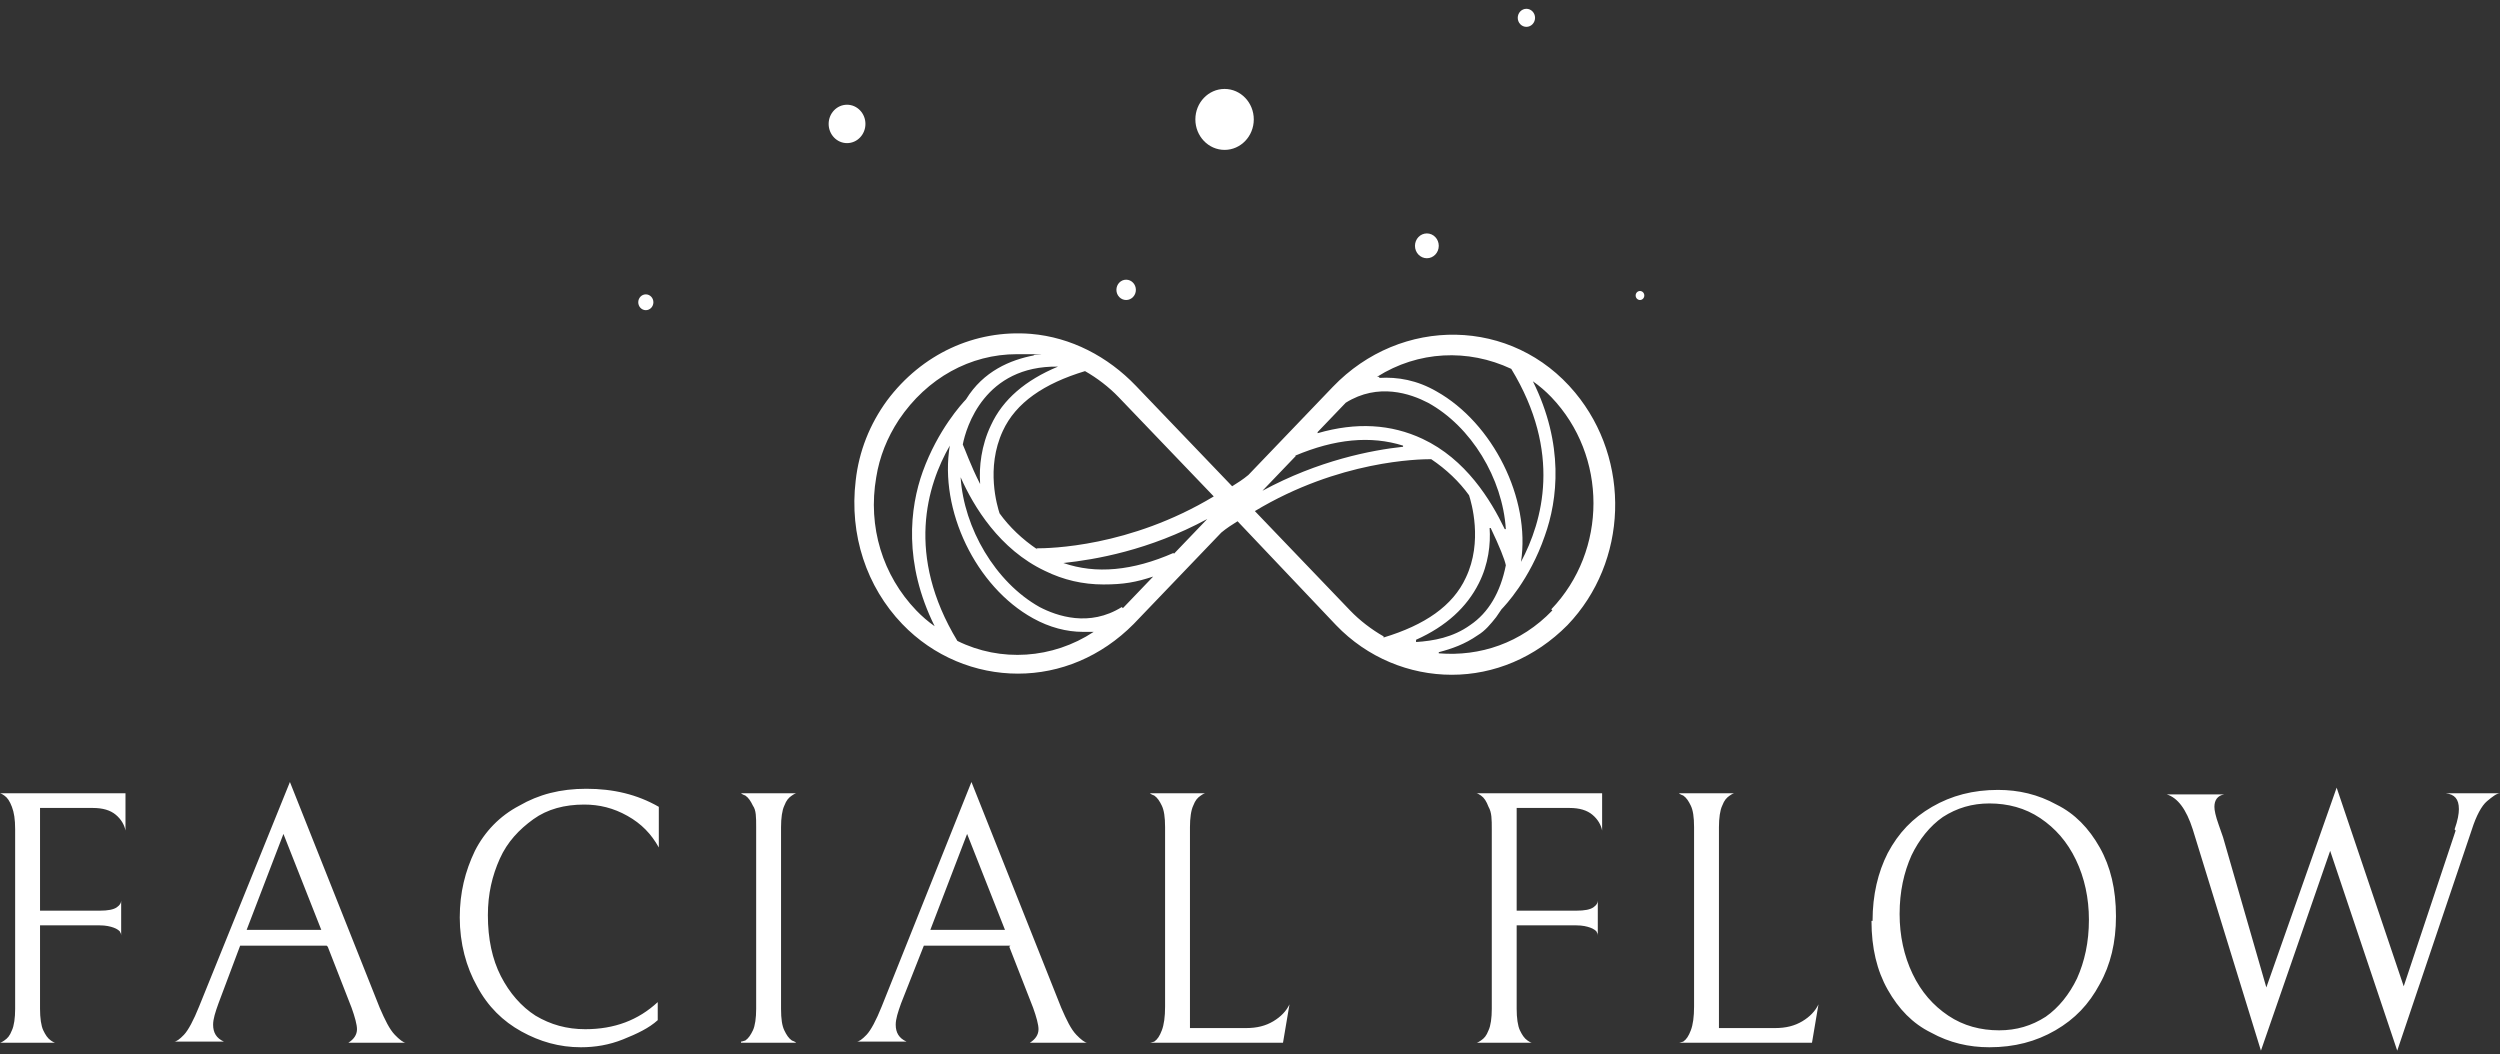 <svg xmlns="http://www.w3.org/2000/svg" width="185" height="78" viewBox="0 0 185 78" fill="none"><rect x="0" y="0" width="185" height="78" fill="#333333" stroke="none"/><path d="M116.556 29.05C111.913 23.454 103.667 23.37 98.624 28.633L92.38 35.148C91.98 35.482 91.579 35.733 91.179 35.983L84.055 28.549C81.973 26.377 79.251 24.957 76.29 24.707C72.127 24.373 68.204 26.21 65.643 29.635C64.362 31.389 63.561 33.394 63.321 35.566C62.841 39.575 64.122 43.417 66.763 46.174C69.085 48.596 72.207 49.849 75.329 49.849C78.451 49.849 81.493 48.596 83.894 46.174L90.379 39.408C90.779 39.074 91.179 38.823 91.579 38.573L98.864 46.257C101.186 48.68 104.308 49.933 107.43 49.933C110.552 49.933 113.594 48.68 115.995 46.257C120.478 41.58 120.718 34.062 116.556 29.05ZM72.527 35.816C71.807 34.396 71.406 33.227 71.246 32.893C71.486 31.64 72.847 27.046 78.291 27.129C75.889 28.131 74.208 29.552 73.328 31.473C72.607 32.976 72.447 34.563 72.527 35.733V35.816ZM67.804 45.171C65.322 42.582 64.202 38.99 64.842 35.315C65.082 33.812 65.643 32.392 66.523 31.055C68.605 27.965 71.807 26.21 75.249 26.21C78.691 26.21 76.129 26.21 76.53 26.294C74.769 26.628 72.767 27.463 71.486 29.552C71.166 29.886 69.405 31.807 68.284 34.897C67.324 37.57 66.843 41.663 69.165 46.341C68.685 46.007 68.204 45.589 67.804 45.171ZM70.846 47.427C67.004 41.078 68.605 35.9 70.286 32.976C69.485 37.737 72.207 43.417 76.45 45.756C77.65 46.424 78.931 46.758 80.132 46.758C81.333 46.758 80.692 46.758 80.933 46.758C77.891 48.763 74.048 49.014 70.846 47.427ZM83.014 44.921C80.612 46.424 78.211 45.589 76.93 44.921C73.648 43.083 71.326 39.074 71.086 35.315C72.047 37.487 73.968 40.661 77.33 42.248C78.691 42.916 80.132 43.25 81.653 43.25C83.174 43.25 84.055 43.083 85.335 42.666L83.094 45.004L83.014 44.921ZM86.856 40.911C83.814 42.248 81.093 42.498 78.691 41.663C81.013 41.413 85.015 40.744 89.338 38.406L86.856 40.995V40.911ZM76.77 40.661C75.649 39.909 74.689 38.99 73.968 37.988C73.808 37.487 72.927 34.647 74.208 31.89C75.169 29.802 77.25 28.382 80.292 27.463C81.173 27.965 82.053 28.633 82.774 29.384L89.818 36.735C83.574 40.494 77.65 40.577 76.69 40.577L76.77 40.661ZM101.906 27.881C104.948 25.96 108.631 25.793 111.833 27.296C115.595 33.477 114.154 38.573 112.553 41.58C113.274 36.902 110.472 31.306 106.309 28.967C104.868 28.131 103.427 27.881 102.066 27.965C102.066 27.965 102.066 27.965 102.066 27.881H101.906ZM97.503 31.974L99.585 29.802C101.986 28.299 104.388 29.134 105.669 29.802C108.871 31.556 111.192 35.399 111.432 39.157C111.432 39.157 111.432 39.157 111.352 39.157C110.312 36.986 108.47 33.979 105.268 32.475C102.947 31.389 100.385 31.222 97.503 32.057V31.974ZM95.822 33.728C98.784 32.475 101.426 32.224 103.827 32.976V33.06C101.506 33.31 97.583 34.062 93.421 36.317L95.902 33.728H95.822ZM102.386 47.093C101.506 46.591 100.625 45.923 99.905 45.171L92.86 37.821C99.104 34.062 105.028 33.979 105.909 33.979C107.029 34.73 107.99 35.649 108.711 36.651C108.871 37.153 109.751 40.076 108.47 42.749C107.51 44.837 105.428 46.257 102.386 47.176V47.093ZM104.788 47.343C107.029 46.341 108.55 44.921 109.431 43.167C110.152 41.747 110.312 40.243 110.232 39.074C110.232 39.074 110.232 39.074 110.312 39.074C110.952 40.41 111.352 41.413 111.432 41.83C111.032 43.835 110.152 45.339 108.791 46.257C107.51 47.176 106.069 47.427 104.788 47.51C104.788 47.51 104.788 47.51 104.788 47.427V47.343ZM114.875 45.171C112.553 47.594 109.511 48.596 106.469 48.346C106.469 48.346 106.469 48.346 106.469 48.262C107.43 48.011 108.39 47.677 109.351 47.009C109.911 46.675 110.312 46.174 110.712 45.673L111.112 45.088C111.352 44.837 113.193 42.916 114.314 39.658C115.275 36.986 115.755 32.893 113.434 28.215C113.914 28.549 114.394 28.967 114.795 29.384C118.957 33.728 118.957 40.744 114.795 45.088L114.875 45.171Z" fill="white"></path><path d="M83.334 22.201C83.732 22.201 84.055 21.864 84.055 21.449C84.055 21.034 83.732 20.697 83.334 20.697C82.936 20.697 82.614 21.034 82.614 21.449C82.614 21.864 82.936 22.201 83.334 22.201Z" fill="white"></path><path d="M90.619 11.092C91.812 11.092 92.78 10.082 92.78 8.836C92.78 7.591 91.812 6.581 90.619 6.581C89.425 6.581 88.457 7.591 88.457 8.836C88.457 10.082 89.425 11.092 90.619 11.092Z" fill="white"></path><path d="M62.681 10.591C63.432 10.591 64.042 9.955 64.042 9.17C64.042 8.386 63.432 7.75 62.681 7.75C61.929 7.75 61.32 8.386 61.32 9.17C61.32 9.955 61.929 10.591 62.681 10.591Z" fill="white"></path><path d="M105.589 19.11C106.075 19.11 106.469 18.699 106.469 18.192C106.469 17.684 106.075 17.273 105.589 17.273C105.102 17.273 104.708 17.684 104.708 18.192C104.708 18.699 105.102 19.11 105.589 19.11Z" fill="white"></path><path d="M112.953 1.987C113.307 1.987 113.594 1.688 113.594 1.319C113.594 0.95 113.307 0.651 112.953 0.651C112.6 0.651 112.313 0.95 112.313 1.319C112.313 1.688 112.6 1.987 112.953 1.987Z" fill="white"></path><path d="M121.359 22.201C121.536 22.201 121.679 22.051 121.679 21.867C121.679 21.682 121.536 21.533 121.359 21.533C121.182 21.533 121.038 21.682 121.038 21.867C121.038 22.051 121.182 22.201 121.359 22.201Z" fill="white"></path><path d="M47.791 22.953C48.1 22.953 48.351 22.691 48.351 22.368C48.351 22.045 48.1 21.783 47.791 21.783C47.481 21.783 47.231 22.045 47.231 22.368C47.231 22.691 47.481 22.953 47.791 22.953Z" fill="white"></path><path d="M6.884 59.789H2.962V67.39H7.365C8.005 67.39 8.405 67.307 8.646 67.139C8.886 66.972 8.966 66.805 8.966 66.638V69.228C8.966 69.228 8.966 69.061 8.886 68.977C8.886 68.894 8.646 68.727 8.405 68.643C8.165 68.559 7.845 68.476 7.365 68.476H2.962V74.657C2.962 75.325 3.042 75.91 3.202 76.244C3.362 76.578 3.522 76.829 3.762 76.996C4.003 77.163 4.083 77.163 4.083 77.163H0C0 77.163 0.08 77.163 0.32 76.996C0.56 76.829 0.72 76.662 0.881 76.244C1.041 75.91 1.121 75.325 1.121 74.657V61.376C1.121 60.624 1.041 60.123 0.881 59.706C0.72 59.288 0.56 59.037 0.32 58.87C0.08 58.703 0 58.703 0 58.703H9.286V61.46C9.206 61.042 8.966 60.624 8.566 60.29C8.165 59.956 7.605 59.789 6.884 59.789ZM24.176 69.98H17.771L16.171 74.24C15.93 74.908 15.77 75.409 15.77 75.826C15.77 76.411 16.01 76.829 16.571 77.079H12.888C13.049 77.079 13.289 76.912 13.609 76.578C13.929 76.244 14.329 75.492 14.73 74.49L21.454 57.868L28.098 74.574C28.498 75.492 28.819 76.161 29.219 76.578C29.539 76.912 29.859 77.163 30.02 77.163H25.777C26.177 76.912 26.417 76.578 26.417 76.161C26.417 75.826 26.257 75.242 26.017 74.574L24.256 70.063L24.176 69.98ZM18.252 68.81H23.775L20.974 61.71L18.252 68.81ZM48.672 75.492C48.031 76.077 47.151 76.495 46.11 76.912C45.069 77.33 44.029 77.497 42.988 77.497C41.387 77.497 39.946 77.079 38.585 76.328C37.224 75.576 36.103 74.49 35.303 72.987C34.502 71.567 34.022 69.812 34.022 67.891C34.022 66.054 34.422 64.467 35.143 62.963C35.863 61.543 36.984 60.374 38.425 59.622C39.866 58.787 41.467 58.369 43.388 58.369C45.389 58.369 47.151 58.787 48.752 59.706V62.712C48.191 61.71 47.471 60.958 46.43 60.374C45.389 59.789 44.349 59.538 43.228 59.538C41.787 59.538 40.506 59.873 39.466 60.624C38.425 61.376 37.544 62.295 36.984 63.548C36.424 64.801 36.103 66.137 36.103 67.724C36.103 69.478 36.424 70.982 37.064 72.235C37.705 73.488 38.585 74.49 39.626 75.158C40.746 75.826 41.947 76.161 43.308 76.161C45.469 76.161 47.231 75.492 48.672 74.156V75.409V75.492ZM54.836 77.079C54.836 77.079 54.916 77.079 55.156 76.996C55.396 76.829 55.556 76.578 55.716 76.244C55.876 75.91 55.956 75.325 55.956 74.657V61.209C55.956 60.457 55.956 59.956 55.716 59.622C55.556 59.288 55.396 59.037 55.156 58.87C54.916 58.787 54.836 58.703 54.836 58.703H58.918C58.918 58.703 58.838 58.703 58.598 58.87C58.358 59.037 58.198 59.204 58.038 59.622C57.877 59.956 57.797 60.541 57.797 61.209V74.657C57.797 75.409 57.877 75.91 58.038 76.244C58.198 76.578 58.358 76.829 58.598 76.996C58.838 77.079 58.918 77.163 58.918 77.163H54.836V77.079ZM74.769 69.98H68.364L66.683 74.24C66.443 74.908 66.283 75.409 66.283 75.826C66.283 76.411 66.523 76.829 67.084 77.079H63.401C63.561 77.079 63.801 76.912 64.122 76.578C64.442 76.244 64.842 75.492 65.242 74.49L71.887 57.868L78.531 74.574C78.931 75.492 79.251 76.161 79.652 76.578C79.972 76.912 80.292 77.163 80.452 77.163H76.209C76.61 76.912 76.85 76.578 76.85 76.161C76.85 75.826 76.69 75.242 76.45 74.574L74.688 70.063L74.769 69.98ZM68.845 68.81H74.368L71.566 61.71L68.845 68.81ZM86.216 61.209C86.216 60.457 86.136 59.956 85.976 59.622C85.816 59.288 85.656 59.037 85.415 58.87C85.175 58.787 85.095 58.703 85.095 58.703H89.178C89.178 58.703 89.098 58.703 88.858 58.87C88.618 59.037 88.457 59.204 88.297 59.622C88.137 59.956 88.057 60.541 88.057 61.209V76.077H92.22C93.02 76.077 93.661 75.91 94.221 75.576C94.781 75.242 95.182 74.824 95.422 74.323L94.942 77.163H85.095C85.095 77.163 85.175 77.163 85.415 77.079C85.656 76.912 85.816 76.662 85.976 76.244C86.136 75.826 86.216 75.242 86.216 74.49V61.292V61.209ZM116.155 59.789H112.233V67.39H116.636C117.276 67.39 117.676 67.307 117.916 67.139C118.157 66.972 118.237 66.805 118.237 66.638V69.228C118.237 69.228 118.237 69.061 118.157 68.977C118.157 68.894 117.916 68.727 117.676 68.643C117.436 68.559 117.116 68.476 116.636 68.476H112.233V74.657C112.233 75.325 112.313 75.91 112.473 76.244C112.633 76.578 112.793 76.829 113.033 76.996C113.273 77.163 113.354 77.163 113.354 77.163H109.271C109.271 77.163 109.351 77.163 109.591 76.996C109.831 76.829 109.991 76.662 110.151 76.244C110.312 75.91 110.392 75.325 110.392 74.657V61.376C110.392 60.624 110.392 60.123 110.151 59.706C109.991 59.288 109.831 59.037 109.591 58.87C109.351 58.703 109.271 58.703 109.271 58.703H118.557V61.46C118.477 61.042 118.237 60.624 117.836 60.29C117.436 59.956 116.876 59.789 116.155 59.789ZM125.361 61.209C125.361 60.457 125.281 59.956 125.121 59.622C124.961 59.288 124.801 59.037 124.561 58.87C124.321 58.787 124.241 58.703 124.241 58.703H128.323C128.323 58.703 128.243 58.703 128.003 58.87C127.763 59.037 127.603 59.204 127.443 59.622C127.283 59.956 127.202 60.541 127.202 61.209V76.077H131.365C132.166 76.077 132.806 75.91 133.367 75.576C133.927 75.242 134.327 74.824 134.567 74.323L134.087 77.163H124.241C124.241 77.163 124.321 77.163 124.561 77.079C124.801 76.912 124.961 76.662 125.121 76.244C125.281 75.826 125.361 75.242 125.361 74.49V61.292V61.209ZM138.57 68.142C138.57 66.221 138.97 64.55 139.691 63.13C140.491 61.627 141.532 60.541 142.973 59.706C144.414 58.87 146.015 58.453 147.856 58.453C149.377 58.453 150.818 58.787 152.179 59.538C153.54 60.207 154.58 61.292 155.381 62.712C156.181 64.132 156.582 65.803 156.582 67.808C156.582 69.729 156.181 71.4 155.381 72.82C154.58 74.323 153.54 75.409 152.099 76.244C150.658 77.079 149.057 77.497 147.215 77.497C145.694 77.497 144.254 77.163 142.893 76.411C141.532 75.743 140.491 74.657 139.691 73.237C138.89 71.817 138.49 70.147 138.49 68.142H138.57ZM154.58 68.058C154.58 66.471 154.26 64.968 153.62 63.631C152.979 62.295 152.099 61.292 150.978 60.541C149.857 59.789 148.576 59.455 147.215 59.455C145.935 59.455 144.814 59.789 143.773 60.457C142.813 61.126 142.012 62.128 141.452 63.297C140.891 64.55 140.571 65.97 140.571 67.641C140.571 69.228 140.891 70.731 141.532 72.068C142.172 73.404 143.053 74.406 144.174 75.158C145.294 75.91 146.575 76.244 147.936 76.244C149.217 76.244 150.338 75.91 151.378 75.242C152.339 74.574 153.139 73.571 153.7 72.402C154.26 71.149 154.58 69.729 154.58 68.058ZM181.638 61.376C181.878 60.708 181.958 60.207 181.958 59.873C181.958 59.121 181.638 58.787 180.997 58.703H185C184.76 58.703 184.44 58.954 184.039 59.288C183.639 59.622 183.239 60.374 182.919 61.376L177.395 77.748L172.432 62.963L167.309 77.748L162.265 61.376C161.785 59.873 161.145 59.037 160.344 58.787H164.587C164.106 58.87 163.866 59.204 163.866 59.706C163.866 59.956 163.946 60.374 164.186 61.042L164.507 61.961L167.709 73.07L172.912 58.285L177.875 72.987L181.718 61.46L181.638 61.376Z" fill="white"></path></svg>